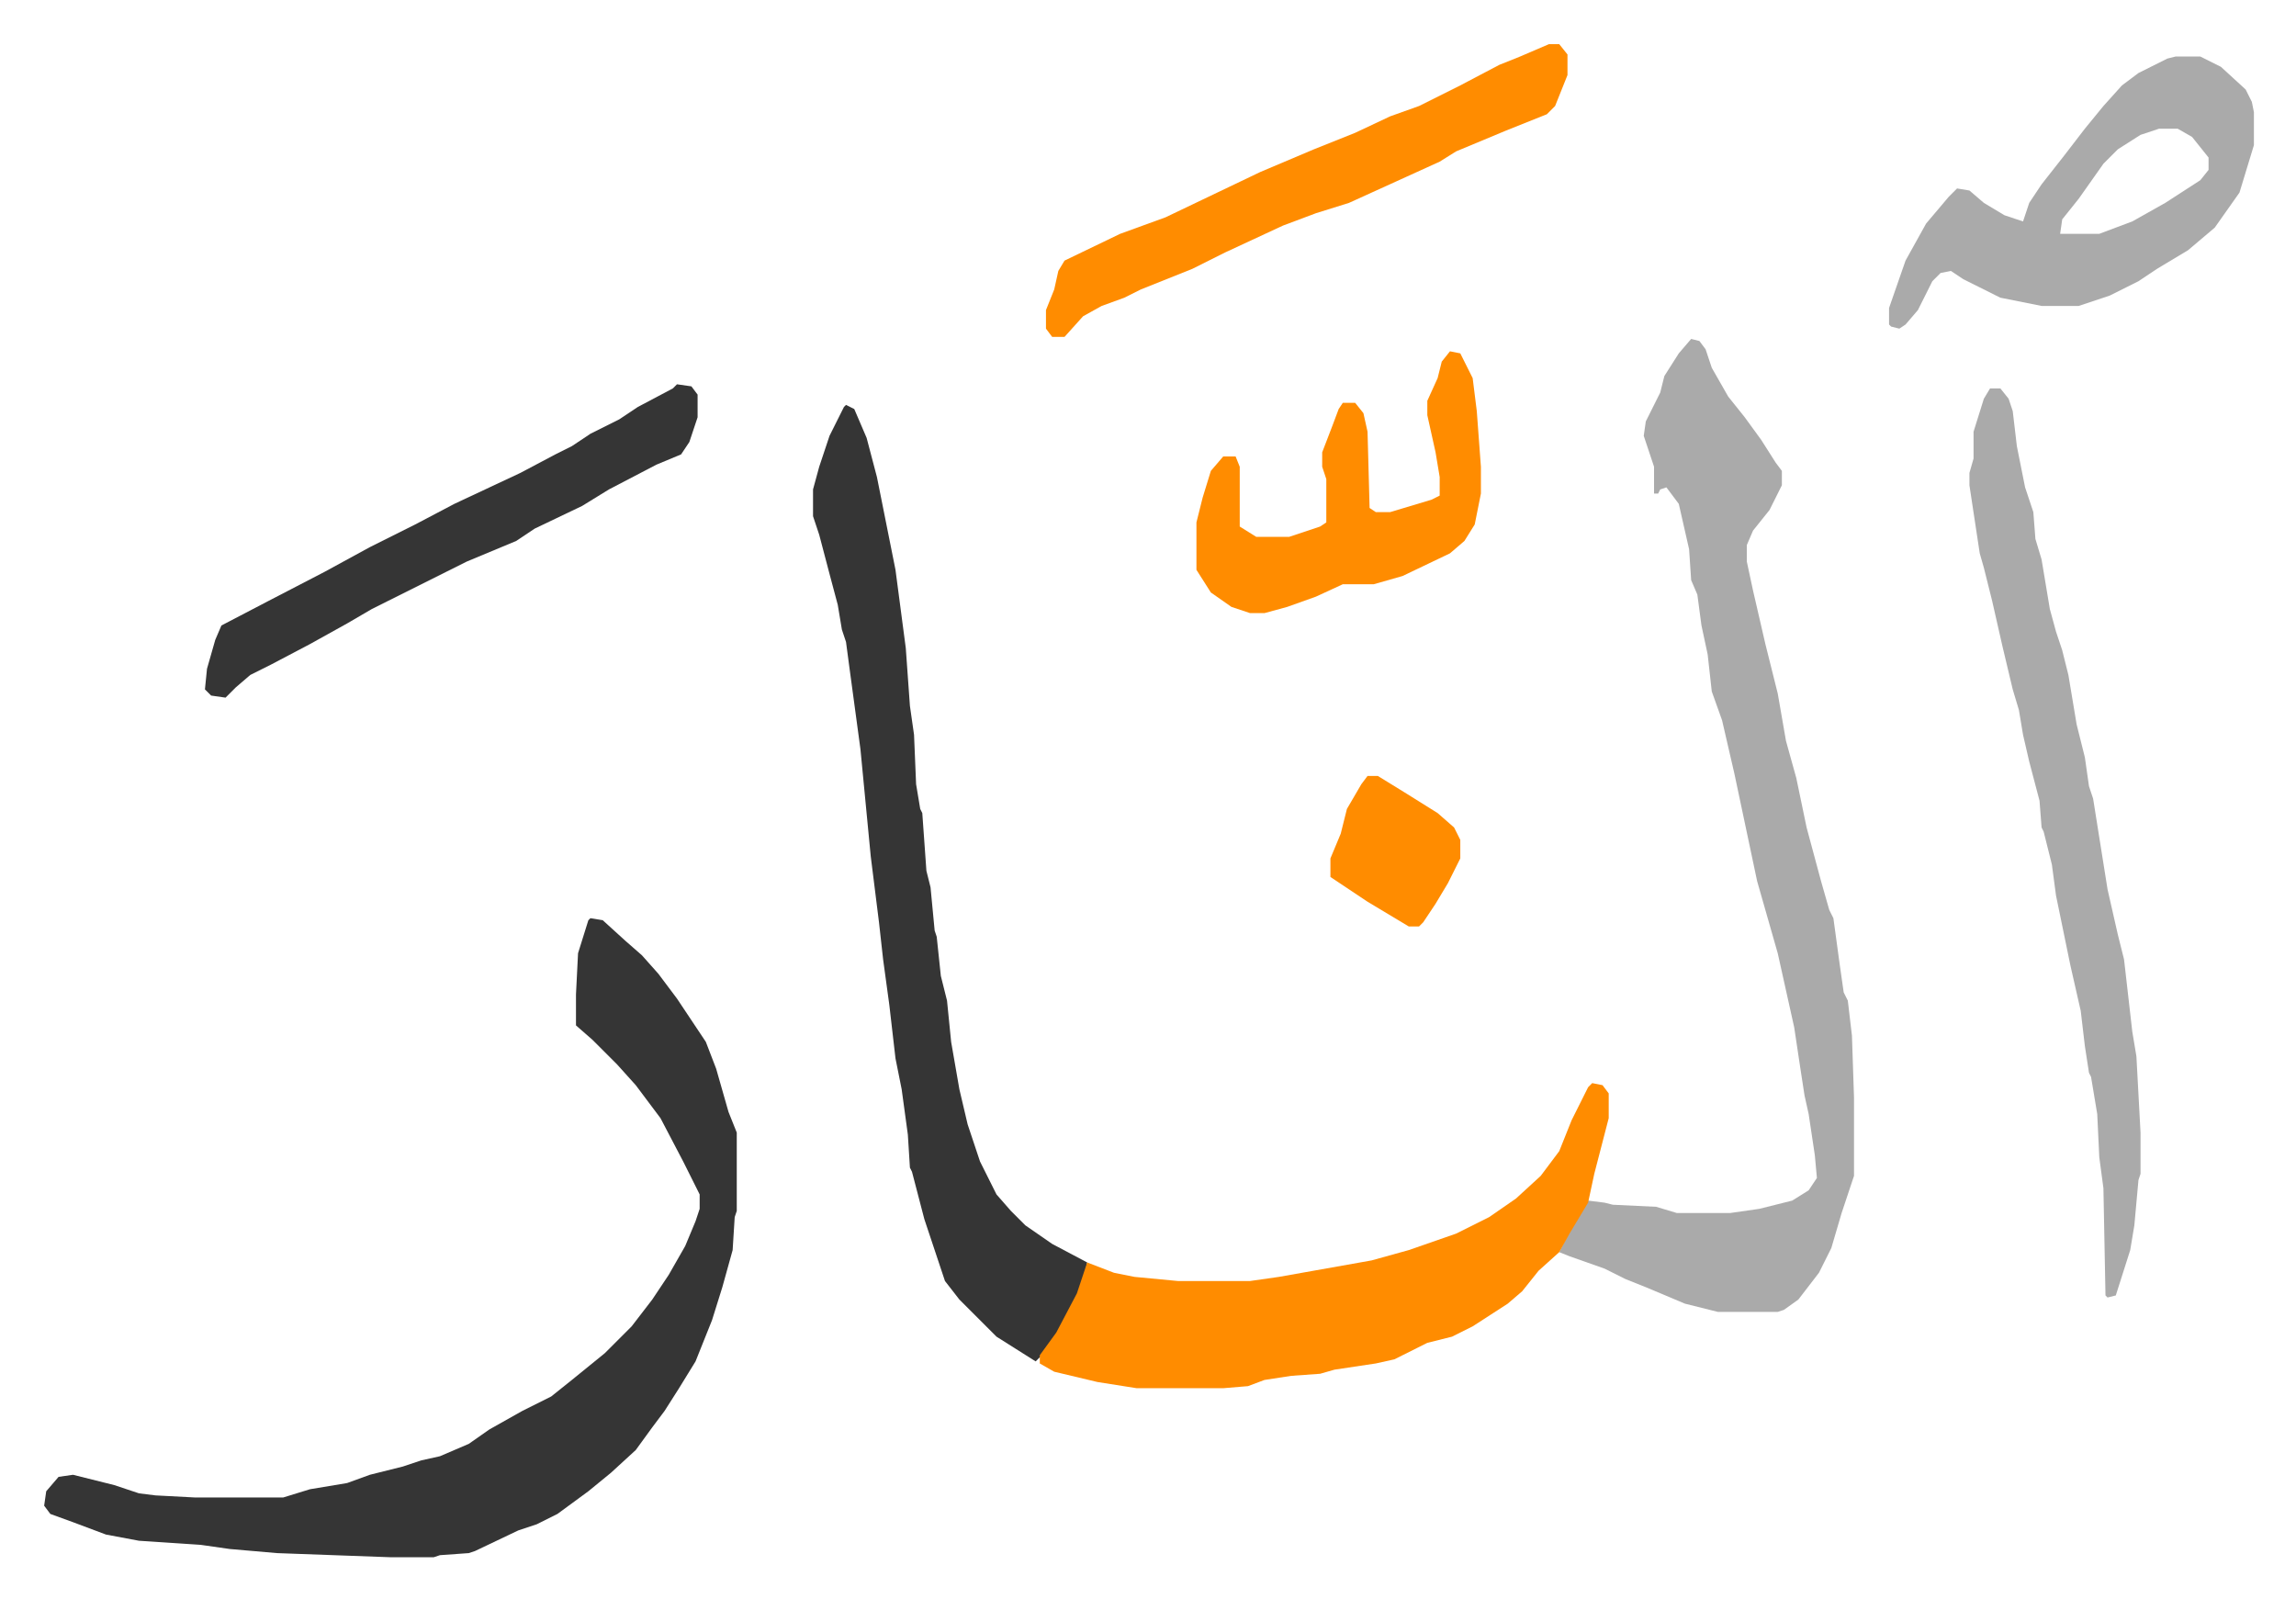 <svg xmlns="http://www.w3.org/2000/svg" role="img" viewBox="-21.42 329.58 1113.84 775.84"><path fill="#353535" id="rule_normal" d="M265 775l6 1 11 10 8 7 8 9 9 12 14 21 5 13 6 21 4 10v38l-1 3-1 16-5 18-5 16-8 20-8 13-7 11-6 8-8 11-12 11-11 9-15 11-10 5-9 3-21 10-3 1-14 1-3 1h-21l-55-2-23-2-14-2-30-2-16-3-16-6-11-4-3-4 1-7 6-7 7-1 20 5 12 4 8 1 19 1h43l13-4 18-3 11-4 16-4 9-3 9-2 14-6 10-7 16-9 14-7 10-8 16-13 5-5 8-8 10-13 8-12 8-14 5-12 2-6v-7l-8-16-11-21-12-16-9-10-5-5-7-7-8-7v-15l1-20 5-16z"/><path fill="#aaa" id="rule_hamzat_wasl" d="M799 494l4 1 3 4 3 9 8 14 8 10 8 11 7 11 3 4v7l-6 12-8 10-3 7v8l3 14 6 26 6 24 4 23 5 18 5 24 7 26 4 14 2 4 3 22 2 14 2 4 2 17 1 30v38l-6 18-5 17-6 12-10 13-7 5-3 1h-29l-16-4-19-8-10-4-10-5-17-6-5-2 8-16 6-9 8 1 4 1 21 1 10 3h26l14-2 16-4 8-5 4-6-1-11-3-20-2-9-2-13-3-20-8-36-6-21-4-14-11-52-6-26-5-14-2-18-3-14-2-15-3-7-1-15-5-22-6-8-3 1-1 2h-2v-13l-5-15 1-7 7-14 2-8 7-11z"/><path fill="#353535" id="rule_normal" d="M389 526l4 2 6 14 5 19 3 15 4 20 2 10 5 38 2 28 2 14 1 24 2 12 1 2 2 28 2 8 2 21 1 3 2 19 3 12 2 20 4 23 4 17 6 18 8 16 7 8 7 7 13 9 17 9-2 10-10 21-9 13-4 4-19-12-18-18-7-9-3-9-7-21-6-23-1-2-1-16-3-22-3-15-3-26-3-22-2-18-4-32-5-52-5-37-2-15-2-6-2-12-4-15-5-19-3-9v-13l3-11 5-15 7-14z"/><path fill="#ff8c00" id="rule_ghunnah_2_wowels" d="M751 855l5 1 3 4v12l-7 27-3 14-9 15-5 9-10 9-8 10-7 6-17 11-10 5-12 3-16 8-9 2-20 3-7 2-14 1-13 2-8 3-12 1h-42l-19-3-21-5-7-4v-4l8-11 10-19 5-15 13 5 10 2 21 2h35l14-2 45-8 18-5 23-8 16-8 13-9 12-11 9-12 6-15 8-16z"/><path fill="#aaa" id="rule_hamzat_wasl" d="M944 518h5l4 5 2 6 2 17 4 20 4 12 1 13 3 10 4 24 3 11 3 9 3 12 4 24 4 16 2 14 2 6 7 44 5 22 3 12 4 35 2 12 2 37v20l-1 3-2 22-2 12-7 22-4 1-1-1-1-52-2-15-1-21-3-18-1-2-2-13-2-17-5-22-7-34-2-15-4-16-1-2-1-13-5-19-3-13-2-12-3-10-5-21-5-22-4-16-2-7-5-33v-6l2-7v-13l5-16zm90-161h12l10 5 12 11 3 6 1 5v16l-7 23-12 17-13 11-15 9-9 6-14 7-15 5h-18l-20-4-10-5-8-4-6-4-5 1-4 4-7 14-6 7-3 2-4-1-1-1v-8l8-23 10-18 11-13 4-4 6 1 7 6 10 6 9 3 3-9 6-9 11-14 10-13 9-11 9-10 8-6 14-7zm-8 35l-9 3-11 7-7 7-12 17-8 10-1 7h19l16-6 16-9 17-11 4-5v-6l-8-10-7-4z"/><path fill="#ff8c00" id="rule_ghunnah_2_wowels" d="M730 351h5l4 5v10l-6 15-4 4-20 8-24 10-8 5-33 15-11 5-16 5-16 6-28 13-16 8-25 10-8 4-11 4-9 5-9 10h-6l-3-4v-9l4-10 2-9 3-5 27-13 22-8 23-11 23-11 26-11 20-8 17-8 14-5 20-10 19-10 10-4z"/><path fill="#353535" id="rule_normal" d="M307 516l7 1 3 4v11l-4 12-4 6-12 5-23 12-13 8-23 11-9 6-24 10-46 23-12 7-18 10-19 10-10 5-7 6-5 5-7-1-3-3 1-10 4-14 3-7 23-12 27-14 22-12 22-11 19-10 32-15 17-9 8-4 9-6 14-7 9-6 17-9z"/><path fill="#ff8c00" id="rule_ghunnah_2_wowels" d="M682 500l5 1 6 12 2 16 2 27v13l-3 15-5 8-7 6-23 11-14 4h-15l-13 6-14 5-11 3h-7l-9-3-10-7-7-11v-23l3-12 4-13 6-7h6l2 5v29l8 5h16l15-5 3-2v-21l-2-6v-7l5-13 3-8 2-3h6l4 5 2 9 1 37 3 2h7l20-6 4-2v-9l-2-12-4-18v-7l5-11 2-8zm-40 206h5l13 8 16 10 8 7 3 6v9l-6 12-6 10-6 9-2 2h-5l-20-12-18-12v-9l5-12 3-12 7-12z"/></svg>

